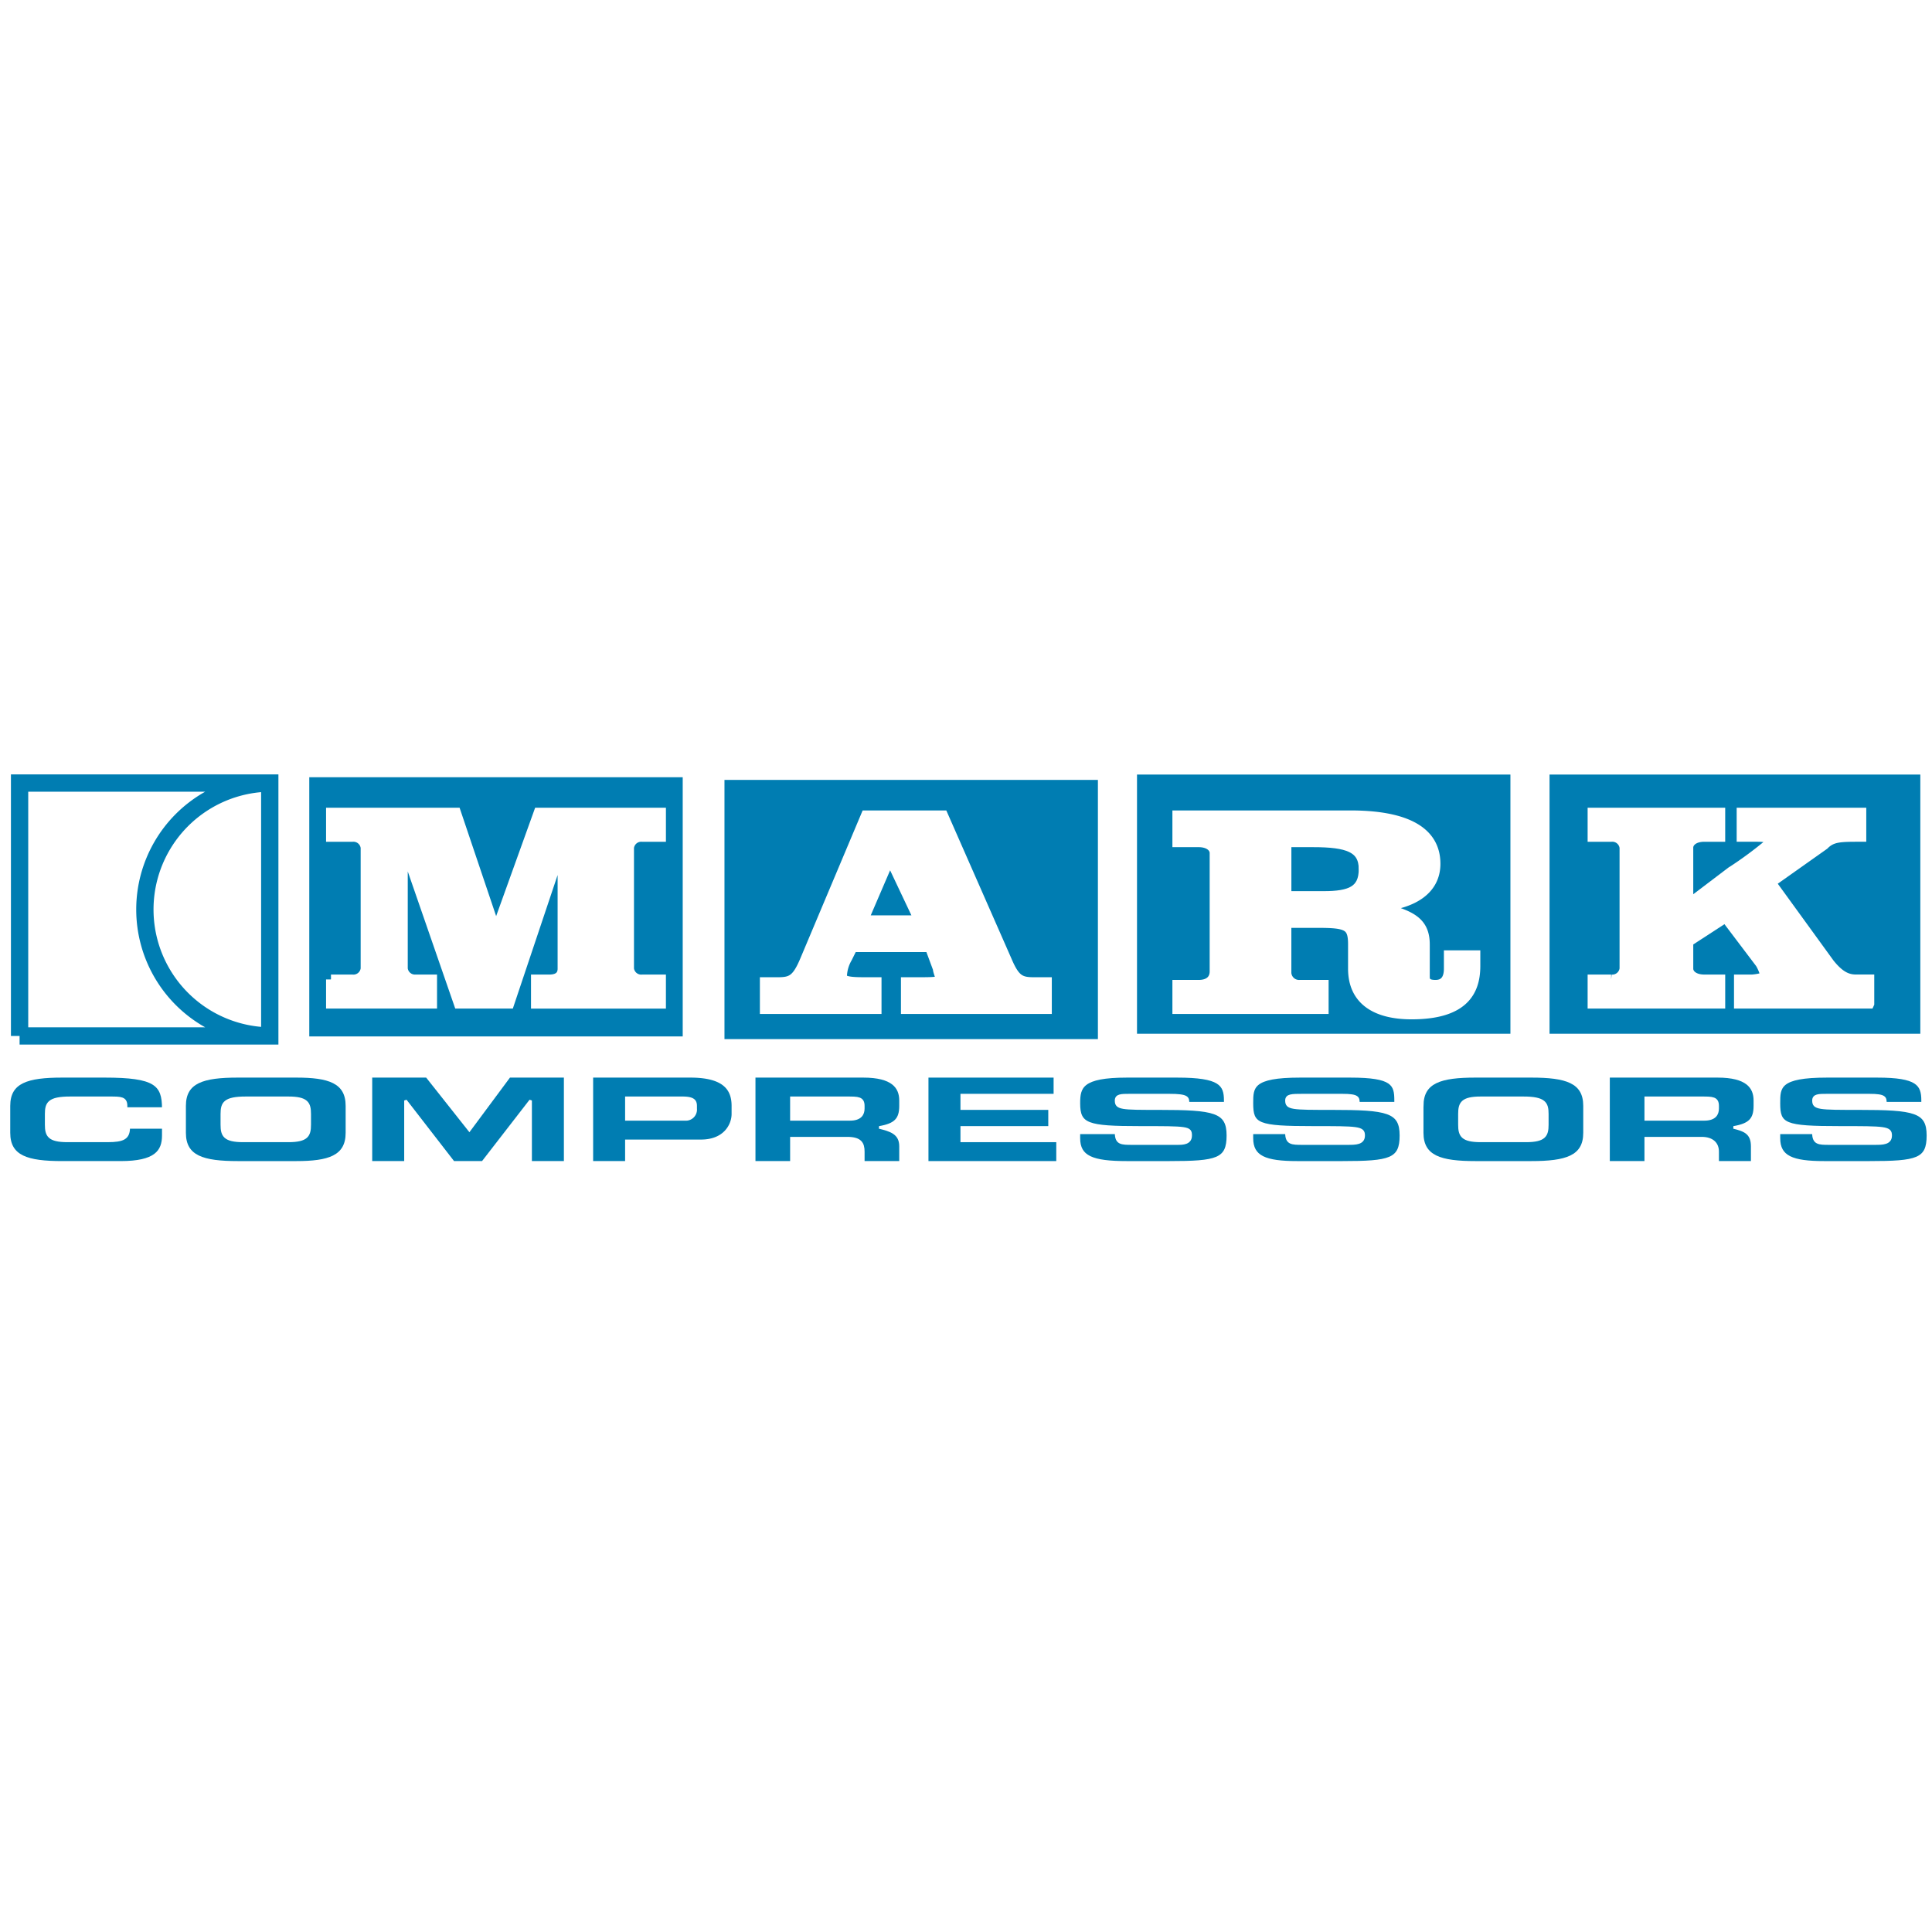 <svg xmlns="http://www.w3.org/2000/svg" viewBox="0 0 300 300"><defs><style>.cls-1{fill:#fff;}.cls-2,.cls-3,.cls-5{fill:none;}.cls-2,.cls-5,.cls-6,.cls-7{stroke:#fff;}.cls-2,.cls-3,.cls-5,.cls-6,.cls-7{stroke-miterlimit:2.613;}.cls-2{stroke-width:5.713px;}.cls-3{stroke:#007db2;stroke-width:2.686px;}.cls-4,.cls-6,.cls-7{fill:#007db2;fill-rule:evenodd;}.cls-5,.cls-6{stroke-width:1.525px;}.cls-7{stroke-width:0.405px;}</style></defs><g id="Livello_2" data-name="Livello 2"><g id="TUTTI"><g id="_15_mark" data-name="15_mark"><rect class="cls-1" width="300" height="300"/><path class="cls-2" d="M3.041,160.861H41.889V121.594H3.041v39.267Zm38.848-39.267a19.635,19.635,0,0,0,0,39.267"/><path class="cls-3" d="M3.041,160.861H41.889V121.594H3.041v39.267Zm38.848-39.267a19.635,19.635,0,0,0,0,39.267"/><path class="cls-4" d="M239.849,161.278h59.1V119.506h-59.1v41.772Zm50.42-5.43H270.018v-3.759h2.067c.827,0,2.066,0,2.066-.418a7.12,7.12,0,0,0-.826-2.089l-5.373-7.1-5.786,3.759v4.178c0,.836.827,1.671,2.48,1.671h2.48v3.759H247.288v-3.759h2.893a1.9,1.9,0,0,0,2.066-1.671v-18.8a1.9,1.9,0,0,0-2.066-1.671h-2.893v-3.76h19.838v3.76h-2.48c-1.653,0-2.48.835-2.48,1.671v8.773l6.613-5.014c3.306-2.089,6.2-4.177,6.2-4.595,0-.835-1.24-.835-2.48-.835h-2.066v-3.76h18.6v3.76c-3.306,0-4.546,0-5.785,1.253l-8.266,5.849,9.092,12.531c1.653,2.089,2.893,2.507,4.133,2.507h2.066v3.759Z"/><path class="cls-5" d="M239.849,161.279h59.1V119.506h-59.1v41.773Zm50.42-5.431H270.018v-3.759h2.067a8.316,8.316,0,0,0,2.066-.418,7.12,7.12,0,0,0-.826-2.089l-5.373-7.1-5.786,3.759v4.178c0,.836.827,1.671,2.48,1.671h2.48v3.759H247.288v-3.759h2.893a1.9,1.9,0,0,0,2.066-1.671v-18.8a1.9,1.9,0,0,0-2.066-1.671h-2.893v-3.76h19.838v3.76h-2.48c-1.653,0-2.48.835-2.48,1.671v8.773l6.613-5.013a58.512,58.512,0,0,0,6.2-4.6c0-.835-1.24-.835-2.48-.835h-2.067v-3.76h18.6v3.76c-3.306,0-4.546,0-5.785,1.253l-8.266,5.849,9.092,12.531c1.653,2.089,2.893,2.507,4.133,2.507h2.066v3.759Z"/><path class="cls-6" d="M211.746,134.962c0-3.342-2.48-4.178-7.852-4.178h-4.132v8.355h5.785c4.133,0,6.2-.835,6.2-4.177Z"/><path class="cls-6" d="M175.791,161.279H235.3V119.506H175.791v41.773Zm7.026-34.672H209.68c8.679,0,13.225,2.507,13.225,7.519,0,4.178-3.72,6.267-8.679,6.684h0c4.546,1.254,7.025,2.089,7.025,5.848v5.013c0,.835.414,1.253,1.654,1.253,1.653,0,2.066-1.253,2.066-2.506v-2.089H229.1V150c0,4.177-2.067,7.519-9.919,7.519-5.372,0-9.092-2.088-9.092-7.1v-3.76c0-2.924-.827-3.342-5.373-3.342h-4.958v7.52a1.962,1.962,0,0,0,2.066,2.088h3.719v3.76h-22.73v-3.76h3.306c1.653,0,2.48-.835,2.48-2.088V132.455c0-.835-.827-1.671-2.48-1.671h-3.306v-4.177Z"/><path class="cls-6" d="M47.262,161.7h59.512V119.923H47.262V161.7Zm4.132-9.608H54.7a1.9,1.9,0,0,0,2.066-1.671v-18.8a1.9,1.9,0,0,0-2.066-1.671H51.394v-3.76H70.818l6.2,18.381h0l6.613-18.381h19.011v3.76H99.748a1.9,1.9,0,0,0-2.066,1.671v18.8a1.9,1.9,0,0,0,2.066,1.671h2.893v3.759H83.217v-3.759h2.066c1.653,0,2.066-.835,2.066-1.671V131.2h0l-8.265,24.646H71.232l-8.679-25.064h0v19.634a1.9,1.9,0,0,0,2.066,1.671H67.1v3.759H51.394v-3.759Z"/><path class="cls-6" d="M111.733,162.114h59.512V120.342H111.733v41.772Zm7.025-9.608h2.067c2.066,0,2.893-.417,4.133-3.341l9.5-22.558h11.985l9.919,22.558c1.24,2.924,2.067,3.341,4.133,3.341h2.066v4.178h-21.9v-4.178h2.066c1.654,0,3.307,0,3.307-.417s-.413-1.253-.413-1.671l-1.24-3.342H132.4l-.826,1.671a6.036,6.036,0,0,0-.827,2.924c0,.835,2.066.835,3.719.835h1.653v4.178H118.758v-4.178Z"/><polygon class="cls-6" points="138.183 133.291 138.183 133.291 134.05 142.899 142.728 142.899 138.183 133.291 138.183 133.291"/><path class="cls-7" d="M1.388,171.722c0-3.76,2.893-4.595,8.265-4.595h6.613c7.852,0,9.092,1.253,9.092,5.013H19.572v-.418c0-1.253-.826-1.253-2.48-1.253h-6.2c-3.306,0-3.719.835-3.719,2.506v1.67c0,1.672.413,2.508,3.306,2.508h6.2c2.479,0,3.306-.418,3.306-2.089h5.373v1.253c0,2.506-1.24,4.177-6.612,4.177H9.653c-5.372,0-8.265-.836-8.265-4.595v-4.177Z"/><path class="cls-7" d="M28.664,171.722c0-3.76,2.893-4.595,8.266-4.595h9.092c4.959,0,7.852.835,7.852,4.595V175.9c0,3.759-2.893,4.595-7.852,4.595H36.93c-5.373,0-8.266-.836-8.266-4.595v-4.177Zm5.786,2.923c0,1.672.413,2.508,3.306,2.508h7.026c2.893,0,3.307-.836,3.307-2.508v-1.67c0-1.671-.414-2.506-3.307-2.506H38.17c-3.307,0-3.72.835-3.72,2.506v1.67Z"/><polygon class="cls-7" points="57.594 167.127 66.273 167.127 72.885 175.481 79.084 167.127 87.763 167.127 87.763 180.494 82.39 180.494 82.39 170.887 82.39 170.887 74.951 180.494 70.405 180.494 62.966 170.887 62.966 170.887 62.966 180.494 57.594 180.494 57.594 167.127 57.594 167.127"/><path class="cls-7" d="M91.9,167.127h15.291c5.372,0,6.613,2.089,6.613,4.595v1.253c0,1.67-1.241,4.178-4.96,4.178H97.269v3.341H91.9V167.127Zm5.373,6.684h9.091a1.523,1.523,0,0,0,1.654-1.671v-.418c0-.835-.413-1.253-2.067-1.253H97.269v3.342Z"/><path class="cls-7" d="M117.106,167.127H134.05c4.546,0,5.786,1.671,5.786,3.76v.835c0,2.089-.826,2.923-3.307,3.342h0c1.654.417,3.307.835,3.307,2.924v2.506H134.05v-1.671c0-1.253-.413-2.088-2.479-2.088h-8.679v3.759h-5.786V167.127Zm5.786,6.684h9.092c1.653,0,2.066-.836,2.066-1.671v-.418c0-1.253-.826-1.253-2.479-1.253h-8.679v3.342Z"/><polygon class="cls-7" points="143.968 167.127 163.806 167.127 163.806 170.051 149.342 170.051 149.342 172.14 162.979 172.14 162.979 175.064 149.342 175.064 149.342 177.153 164.22 177.153 164.22 180.494 143.968 180.494 143.968 167.127 143.968 167.127"/><path class="cls-7" d="M167.525,175.9h5.786c0,1.671.827,1.671,2.48,1.671h7.026c.827,0,2.066,0,2.066-1.253s-.413-1.253-7.852-1.253c-8.266,0-9.506-.419-9.506-3.76,0-2.506.413-4.177,7.44-4.177h7.852c6.613,0,7.439,1.253,7.439,3.76v.417H184.47c0-.835,0-1.253-2.893-1.253h-6.2c-1.24,0-2.067,0-2.067.836,0,1.253.827,1.253,6.613,1.253,8.679,0,10.745.417,10.745,4.177s-1.653,4.177-9.092,4.177h-6.612c-5.373,0-7.44-.836-7.44-3.759V175.9Z"/><path class="cls-7" d="M194.389,175.9h5.373c0,1.671.826,1.671,2.479,1.671h7.025c1.24,0,2.48,0,2.48-1.253s-.827-1.253-7.852-1.253c-8.679,0-9.5-.419-9.5-3.76,0-2.506,0-4.177,7.439-4.177h7.852c6.613,0,7.026,1.253,7.026,3.76v.417h-5.787c0-.835,0-1.253-2.479-1.253h-6.2c-1.653,0-2.479,0-2.479.836,0,1.253.826,1.253,7.025,1.253,8.679,0,10.745.417,10.745,4.177s-1.653,4.177-9.092,4.177h-7.026c-4.959,0-7.025-.836-7.025-3.759V175.9Z"/><path class="cls-7" d="M220.838,171.722c0-3.76,2.894-4.595,8.266-4.595h8.679c5.372,0,8.265.835,8.265,4.595V175.9c0,3.759-2.893,4.595-8.265,4.595H229.1c-5.372,0-8.266-.836-8.266-4.595v-4.177Zm5.786,2.923c0,1.672.414,2.508,3.307,2.508h7.025c2.893,0,3.306-.836,3.306-2.508v-1.67c0-1.671-.413-2.506-3.719-2.506h-6.612c-2.893,0-3.307.835-3.307,2.506v1.67Z"/><path class="cls-7" d="M249.768,167.127h16.945c4.545,0,5.785,1.671,5.785,3.76v.835c0,2.089-.826,2.923-3.306,3.342h0c1.653.417,2.893.835,2.893,2.924v2.506h-5.372v-1.671c0-1.253-.827-2.088-2.48-2.088h-8.679v3.759h-5.786V167.127Zm5.786,6.684h9.092c1.653,0,2.067-.836,2.067-1.671v-.418c0-1.253-.827-1.253-2.48-1.253h-8.679v3.342Z"/><path class="cls-7" d="M276.218,175.9h5.373c0,1.671.826,1.671,2.479,1.671H291.1c1.24,0,2.479,0,2.479-1.253s-.826-1.253-7.852-1.253c-8.679,0-9.5-.419-9.5-3.76,0-2.506,0-4.177,7.439-4.177h7.853c6.2,0,7.025,1.253,7.025,3.76v.417h-5.786c0-.835,0-1.253-2.48-1.253h-6.612c-1.24,0-2.066,0-2.066.836,0,1.253.826,1.253,7.025,1.253,8.679,0,10.745.417,10.745,4.177s-1.653,4.177-9.092,4.177h-7.025c-4.96,0-7.026-.836-7.026-3.759V175.9Z"/></g></g></g></svg>